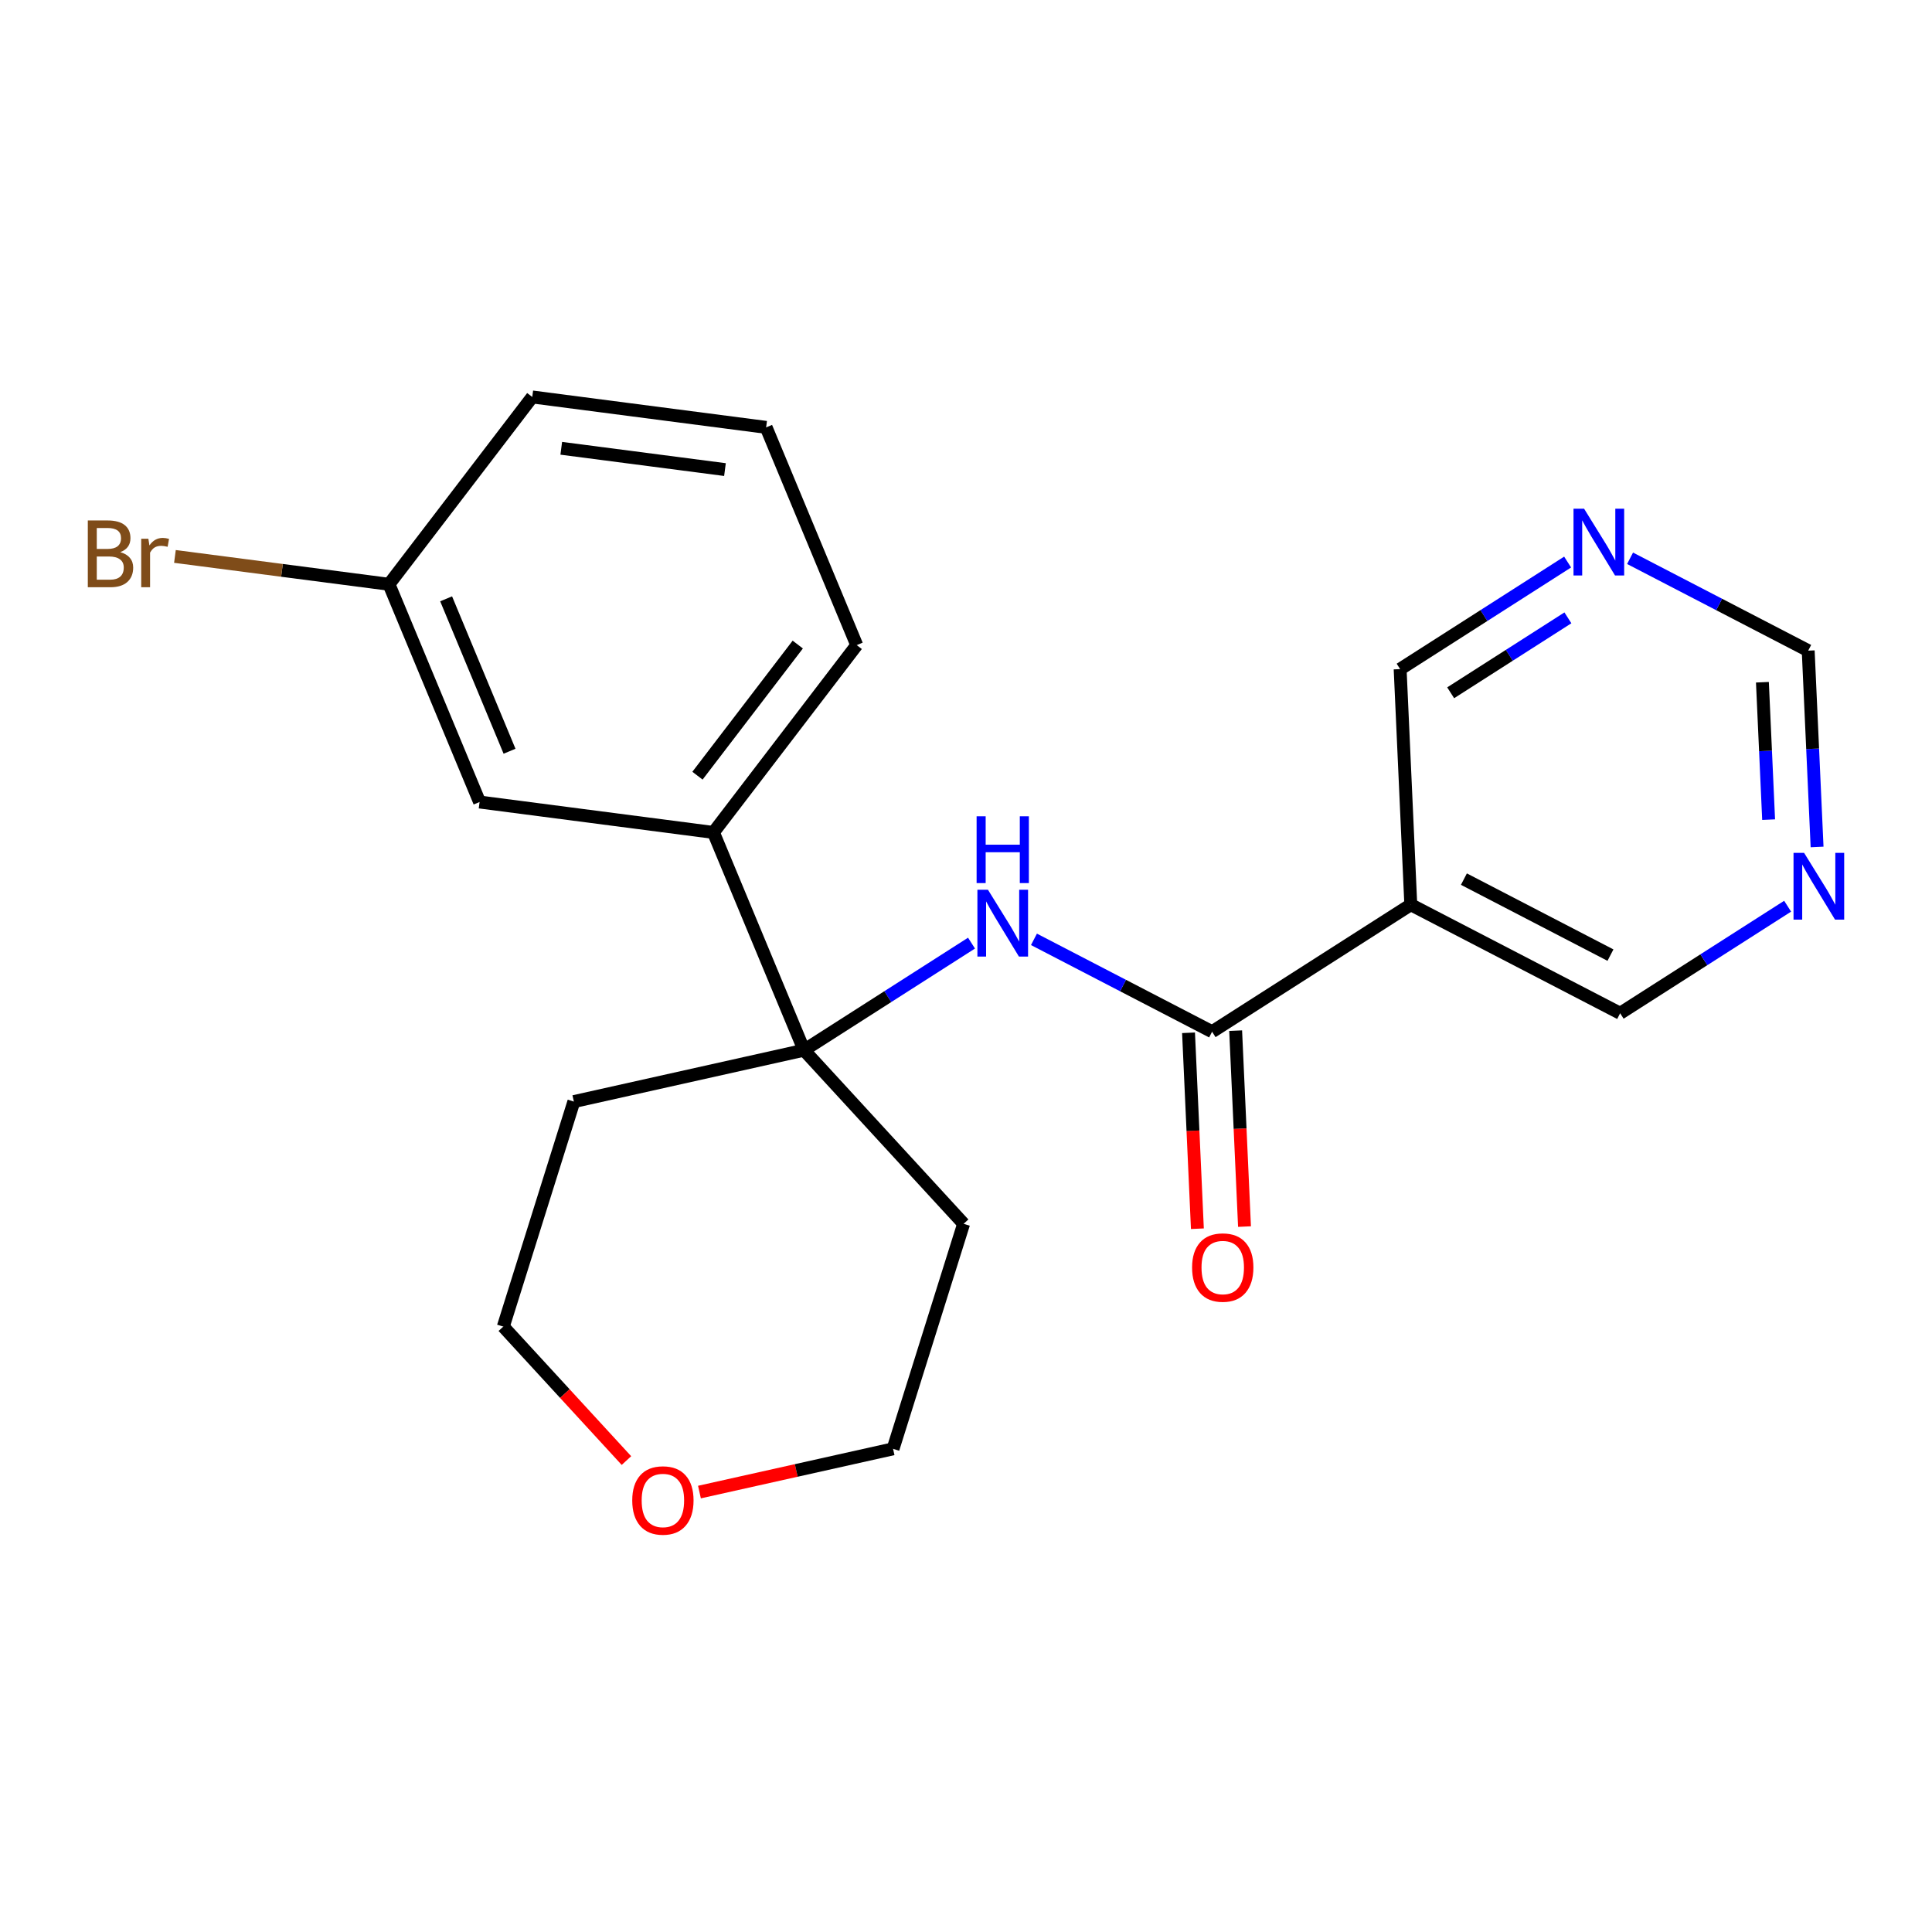 <?xml version='1.0' encoding='iso-8859-1'?>
<svg version='1.1' baseProfile='full'
              xmlns='http://www.w3.org/2000/svg'
                      xmlns:rdkit='http://www.rdkit.org/xml'
                      xmlns:xlink='http://www.w3.org/1999/xlink'
                  xml:space='preserve'
width='300px' height='300px' viewBox='0 0 300 300'>
<!-- END OF HEADER -->
<rect style='opacity:1.0;fill:#FFFFFF;stroke:none' width='300' height='300' x='0' y='0'> </rect>
<rect style='opacity:1.0;fill:#FFFFFF;stroke:none' width='300' height='300' x='0' y='0'> </rect>
<path class='bond-0 atom-0 atom-1' d='M 193.247,190.464 L 192.559,175.252' style='fill:none;fill-rule:evenodd;stroke:#FF0000;stroke-width:2.0px;stroke-linecap:butt;stroke-linejoin:miter;stroke-opacity:1' />
<path class='bond-0 atom-0 atom-1' d='M 192.559,175.252 L 191.871,160.04' style='fill:none;fill-rule:evenodd;stroke:#000000;stroke-width:2.0px;stroke-linecap:butt;stroke-linejoin:miter;stroke-opacity:1' />
<path class='bond-0 atom-0 atom-1' d='M 185.93,190.795 L 185.243,175.583' style='fill:none;fill-rule:evenodd;stroke:#FF0000;stroke-width:2.0px;stroke-linecap:butt;stroke-linejoin:miter;stroke-opacity:1' />
<path class='bond-0 atom-0 atom-1' d='M 185.243,175.583 L 184.555,160.371' style='fill:none;fill-rule:evenodd;stroke:#000000;stroke-width:2.0px;stroke-linecap:butt;stroke-linejoin:miter;stroke-opacity:1' />
<path class='bond-1 atom-1 atom-2' d='M 188.213,160.206 L 174.383,153.034' style='fill:none;fill-rule:evenodd;stroke:#000000;stroke-width:2.0px;stroke-linecap:butt;stroke-linejoin:miter;stroke-opacity:1' />
<path class='bond-1 atom-1 atom-2' d='M 174.383,153.034 L 160.553,145.861' style='fill:none;fill-rule:evenodd;stroke:#0000FF;stroke-width:2.0px;stroke-linecap:butt;stroke-linejoin:miter;stroke-opacity:1' />
<path class='bond-15 atom-1 atom-16' d='M 188.213,160.206 L 219.067,140.482' style='fill:none;fill-rule:evenodd;stroke:#000000;stroke-width:2.0px;stroke-linecap:butt;stroke-linejoin:miter;stroke-opacity:1' />
<path class='bond-2 atom-2 atom-3' d='M 150.856,146.447 L 137.853,154.759' style='fill:none;fill-rule:evenodd;stroke:#0000FF;stroke-width:2.0px;stroke-linecap:butt;stroke-linejoin:miter;stroke-opacity:1' />
<path class='bond-2 atom-2 atom-3' d='M 137.853,154.759 L 124.85,163.071' style='fill:none;fill-rule:evenodd;stroke:#000000;stroke-width:2.0px;stroke-linecap:butt;stroke-linejoin:miter;stroke-opacity:1' />
<path class='bond-3 atom-3 atom-4' d='M 124.85,163.071 L 110.783,129.26' style='fill:none;fill-rule:evenodd;stroke:#000000;stroke-width:2.0px;stroke-linecap:butt;stroke-linejoin:miter;stroke-opacity:1' />
<path class='bond-10 atom-3 atom-11' d='M 124.85,163.071 L 89.11,171.053' style='fill:none;fill-rule:evenodd;stroke:#000000;stroke-width:2.0px;stroke-linecap:butt;stroke-linejoin:miter;stroke-opacity:1' />
<path class='bond-21 atom-15 atom-3' d='M 149.632,190.032 L 124.85,163.071' style='fill:none;fill-rule:evenodd;stroke:#000000;stroke-width:2.0px;stroke-linecap:butt;stroke-linejoin:miter;stroke-opacity:1' />
<path class='bond-4 atom-4 atom-5' d='M 110.783,129.26 L 133.031,100.173' style='fill:none;fill-rule:evenodd;stroke:#000000;stroke-width:2.0px;stroke-linecap:butt;stroke-linejoin:miter;stroke-opacity:1' />
<path class='bond-4 atom-4 atom-5' d='M 108.303,120.448 L 123.876,100.087' style='fill:none;fill-rule:evenodd;stroke:#000000;stroke-width:2.0px;stroke-linecap:butt;stroke-linejoin:miter;stroke-opacity:1' />
<path class='bond-23 atom-10 atom-4' d='M 74.469,124.537 L 110.783,129.26' style='fill:none;fill-rule:evenodd;stroke:#000000;stroke-width:2.0px;stroke-linecap:butt;stroke-linejoin:miter;stroke-opacity:1' />
<path class='bond-5 atom-5 atom-6' d='M 133.031,100.173 L 118.964,66.362' style='fill:none;fill-rule:evenodd;stroke:#000000;stroke-width:2.0px;stroke-linecap:butt;stroke-linejoin:miter;stroke-opacity:1' />
<path class='bond-6 atom-6 atom-7' d='M 118.964,66.362 L 82.65,61.639' style='fill:none;fill-rule:evenodd;stroke:#000000;stroke-width:2.0px;stroke-linecap:butt;stroke-linejoin:miter;stroke-opacity:1' />
<path class='bond-6 atom-6 atom-7' d='M 112.572,72.917 L 87.152,69.61' style='fill:none;fill-rule:evenodd;stroke:#000000;stroke-width:2.0px;stroke-linecap:butt;stroke-linejoin:miter;stroke-opacity:1' />
<path class='bond-7 atom-7 atom-8' d='M 82.65,61.639 L 60.402,90.726' style='fill:none;fill-rule:evenodd;stroke:#000000;stroke-width:2.0px;stroke-linecap:butt;stroke-linejoin:miter;stroke-opacity:1' />
<path class='bond-8 atom-8 atom-9' d='M 60.402,90.726 L 43.783,88.565' style='fill:none;fill-rule:evenodd;stroke:#000000;stroke-width:2.0px;stroke-linecap:butt;stroke-linejoin:miter;stroke-opacity:1' />
<path class='bond-8 atom-8 atom-9' d='M 43.783,88.565 L 27.164,86.403' style='fill:none;fill-rule:evenodd;stroke:#7F4C19;stroke-width:2.0px;stroke-linecap:butt;stroke-linejoin:miter;stroke-opacity:1' />
<path class='bond-9 atom-8 atom-10' d='M 60.402,90.726 L 74.469,124.537' style='fill:none;fill-rule:evenodd;stroke:#000000;stroke-width:2.0px;stroke-linecap:butt;stroke-linejoin:miter;stroke-opacity:1' />
<path class='bond-9 atom-8 atom-10' d='M 69.274,92.985 L 79.121,116.652' style='fill:none;fill-rule:evenodd;stroke:#000000;stroke-width:2.0px;stroke-linecap:butt;stroke-linejoin:miter;stroke-opacity:1' />
<path class='bond-11 atom-11 atom-12' d='M 89.11,171.053 L 78.152,205.995' style='fill:none;fill-rule:evenodd;stroke:#000000;stroke-width:2.0px;stroke-linecap:butt;stroke-linejoin:miter;stroke-opacity:1' />
<path class='bond-12 atom-12 atom-13' d='M 78.152,205.995 L 87.713,216.396' style='fill:none;fill-rule:evenodd;stroke:#000000;stroke-width:2.0px;stroke-linecap:butt;stroke-linejoin:miter;stroke-opacity:1' />
<path class='bond-12 atom-12 atom-13' d='M 87.713,216.396 L 97.273,226.796' style='fill:none;fill-rule:evenodd;stroke:#FF0000;stroke-width:2.0px;stroke-linecap:butt;stroke-linejoin:miter;stroke-opacity:1' />
<path class='bond-13 atom-13 atom-14' d='M 108.611,231.688 L 123.643,228.331' style='fill:none;fill-rule:evenodd;stroke:#FF0000;stroke-width:2.0px;stroke-linecap:butt;stroke-linejoin:miter;stroke-opacity:1' />
<path class='bond-13 atom-13 atom-14' d='M 123.643,228.331 L 138.674,224.974' style='fill:none;fill-rule:evenodd;stroke:#000000;stroke-width:2.0px;stroke-linecap:butt;stroke-linejoin:miter;stroke-opacity:1' />
<path class='bond-14 atom-14 atom-15' d='M 138.674,224.974 L 149.632,190.032' style='fill:none;fill-rule:evenodd;stroke:#000000;stroke-width:2.0px;stroke-linecap:butt;stroke-linejoin:miter;stroke-opacity:1' />
<path class='bond-16 atom-16 atom-17' d='M 219.067,140.482 L 251.576,157.34' style='fill:none;fill-rule:evenodd;stroke:#000000;stroke-width:2.0px;stroke-linecap:butt;stroke-linejoin:miter;stroke-opacity:1' />
<path class='bond-16 atom-16 atom-17' d='M 227.315,136.509 L 250.072,148.31' style='fill:none;fill-rule:evenodd;stroke:#000000;stroke-width:2.0px;stroke-linecap:butt;stroke-linejoin:miter;stroke-opacity:1' />
<path class='bond-22 atom-21 atom-16' d='M 217.413,103.899 L 219.067,140.482' style='fill:none;fill-rule:evenodd;stroke:#000000;stroke-width:2.0px;stroke-linecap:butt;stroke-linejoin:miter;stroke-opacity:1' />
<path class='bond-17 atom-17 atom-18' d='M 251.576,157.34 L 264.579,149.028' style='fill:none;fill-rule:evenodd;stroke:#000000;stroke-width:2.0px;stroke-linecap:butt;stroke-linejoin:miter;stroke-opacity:1' />
<path class='bond-17 atom-17 atom-18' d='M 264.579,149.028 L 277.582,140.716' style='fill:none;fill-rule:evenodd;stroke:#0000FF;stroke-width:2.0px;stroke-linecap:butt;stroke-linejoin:miter;stroke-opacity:1' />
<path class='bond-18 atom-18 atom-19' d='M 282.155,131.515 L 281.466,116.274' style='fill:none;fill-rule:evenodd;stroke:#0000FF;stroke-width:2.0px;stroke-linecap:butt;stroke-linejoin:miter;stroke-opacity:1' />
<path class='bond-18 atom-18 atom-19' d='M 281.466,116.274 L 280.776,101.033' style='fill:none;fill-rule:evenodd;stroke:#000000;stroke-width:2.0px;stroke-linecap:butt;stroke-linejoin:miter;stroke-opacity:1' />
<path class='bond-18 atom-18 atom-19' d='M 274.631,127.274 L 274.149,116.605' style='fill:none;fill-rule:evenodd;stroke:#0000FF;stroke-width:2.0px;stroke-linecap:butt;stroke-linejoin:miter;stroke-opacity:1' />
<path class='bond-18 atom-18 atom-19' d='M 274.149,116.605 L 273.666,105.937' style='fill:none;fill-rule:evenodd;stroke:#000000;stroke-width:2.0px;stroke-linecap:butt;stroke-linejoin:miter;stroke-opacity:1' />
<path class='bond-19 atom-19 atom-20' d='M 280.776,101.033 L 266.946,93.861' style='fill:none;fill-rule:evenodd;stroke:#000000;stroke-width:2.0px;stroke-linecap:butt;stroke-linejoin:miter;stroke-opacity:1' />
<path class='bond-19 atom-19 atom-20' d='M 266.946,93.861 L 253.116,86.689' style='fill:none;fill-rule:evenodd;stroke:#0000FF;stroke-width:2.0px;stroke-linecap:butt;stroke-linejoin:miter;stroke-opacity:1' />
<path class='bond-20 atom-20 atom-21' d='M 243.419,87.274 L 230.416,95.587' style='fill:none;fill-rule:evenodd;stroke:#0000FF;stroke-width:2.0px;stroke-linecap:butt;stroke-linejoin:miter;stroke-opacity:1' />
<path class='bond-20 atom-20 atom-21' d='M 230.416,95.587 L 217.413,103.899' style='fill:none;fill-rule:evenodd;stroke:#000000;stroke-width:2.0px;stroke-linecap:butt;stroke-linejoin:miter;stroke-opacity:1' />
<path class='bond-20 atom-20 atom-21' d='M 243.463,95.939 L 234.361,101.757' style='fill:none;fill-rule:evenodd;stroke:#0000FF;stroke-width:2.0px;stroke-linecap:butt;stroke-linejoin:miter;stroke-opacity:1' />
<path class='bond-20 atom-20 atom-21' d='M 234.361,101.757 L 225.259,107.576' style='fill:none;fill-rule:evenodd;stroke:#000000;stroke-width:2.0px;stroke-linecap:butt;stroke-linejoin:miter;stroke-opacity:1' />
<path  class='atom-0' d='M 185.107 196.818
Q 185.107 194.328, 186.337 192.936
Q 187.567 191.545, 189.867 191.545
Q 192.167 191.545, 193.397 192.936
Q 194.628 194.328, 194.628 196.818
Q 194.628 199.337, 193.383 200.773
Q 192.138 202.194, 189.867 202.194
Q 187.582 202.194, 186.337 200.773
Q 185.107 199.352, 185.107 196.818
M 189.867 201.022
Q 191.449 201.022, 192.299 199.967
Q 193.163 198.898, 193.163 196.818
Q 193.163 194.782, 192.299 193.756
Q 191.449 192.716, 189.867 192.716
Q 188.285 192.716, 187.421 193.742
Q 186.571 194.767, 186.571 196.818
Q 186.571 198.913, 187.421 199.967
Q 188.285 201.022, 189.867 201.022
' fill='#FF0000'/>
<path  class='atom-2' d='M 153.412 138.162
L 156.81 143.655
Q 157.147 144.197, 157.689 145.178
Q 158.231 146.16, 158.26 146.218
L 158.26 138.162
L 159.637 138.162
L 159.637 148.533
L 158.216 148.533
L 154.569 142.527
Q 154.144 141.824, 153.69 141.018
Q 153.251 140.212, 153.119 139.963
L 153.119 148.533
L 151.771 148.533
L 151.771 138.162
L 153.412 138.162
' fill='#0000FF'/>
<path  class='atom-2' d='M 151.647 126.754
L 153.053 126.754
L 153.053 131.163
L 158.355 131.163
L 158.355 126.754
L 159.762 126.754
L 159.762 137.125
L 158.355 137.125
L 158.355 132.335
L 153.053 132.335
L 153.053 137.125
L 151.647 137.125
L 151.647 126.754
' fill='#0000FF'/>
<path  class='atom-9' d='M 18.675 85.739
Q 19.671 86.018, 20.169 86.633
Q 20.682 87.233, 20.682 88.127
Q 20.682 89.562, 19.759 90.383
Q 18.851 91.188, 17.123 91.188
L 13.636 91.188
L 13.636 80.818
L 16.698 80.818
Q 18.47 80.818, 19.364 81.535
Q 20.257 82.253, 20.257 83.571
Q 20.257 85.139, 18.675 85.739
M 15.028 81.989
L 15.028 85.241
L 16.698 85.241
Q 17.723 85.241, 18.25 84.831
Q 18.793 84.406, 18.793 83.571
Q 18.793 81.989, 16.698 81.989
L 15.028 81.989
M 17.123 90.016
Q 18.133 90.016, 18.675 89.533
Q 19.217 89.05, 19.217 88.127
Q 19.217 87.277, 18.617 86.853
Q 18.031 86.413, 16.903 86.413
L 15.028 86.413
L 15.028 90.016
L 17.123 90.016
' fill='#7F4C19'/>
<path  class='atom-9' d='M 23.04 83.659
L 23.202 84.699
Q 23.993 83.527, 25.282 83.527
Q 25.692 83.527, 26.248 83.674
L 26.029 84.904
Q 25.399 84.758, 25.047 84.758
Q 24.432 84.758, 24.022 85.007
Q 23.626 85.241, 23.304 85.812
L 23.304 91.188
L 21.927 91.188
L 21.927 83.659
L 23.04 83.659
' fill='#7F4C19'/>
<path  class='atom-13' d='M 98.174 232.985
Q 98.174 230.495, 99.404 229.104
Q 100.635 227.712, 102.935 227.712
Q 105.234 227.712, 106.465 229.104
Q 107.695 230.495, 107.695 232.985
Q 107.695 235.505, 106.45 236.94
Q 105.205 238.361, 102.935 238.361
Q 100.65 238.361, 99.404 236.94
Q 98.174 235.519, 98.174 232.985
M 102.935 237.189
Q 104.517 237.189, 105.366 236.135
Q 106.23 235.065, 106.23 232.985
Q 106.23 230.949, 105.366 229.924
Q 104.517 228.884, 102.935 228.884
Q 101.353 228.884, 100.488 229.909
Q 99.639 230.935, 99.639 232.985
Q 99.639 235.08, 100.488 236.135
Q 101.353 237.189, 102.935 237.189
' fill='#FF0000'/>
<path  class='atom-18' d='M 280.138 132.431
L 283.537 137.924
Q 283.873 138.466, 284.415 139.447
Q 284.957 140.429, 284.987 140.487
L 284.987 132.431
L 286.364 132.431
L 286.364 142.802
L 284.943 142.802
L 281.295 136.796
Q 280.871 136.093, 280.417 135.287
Q 279.977 134.482, 279.845 134.233
L 279.845 142.802
L 278.498 142.802
L 278.498 132.431
L 280.138 132.431
' fill='#0000FF'/>
<path  class='atom-20' d='M 245.975 78.989
L 249.373 84.482
Q 249.71 85.024, 250.252 86.006
Q 250.794 86.987, 250.824 87.046
L 250.824 78.989
L 252.2 78.989
L 252.2 89.36
L 250.78 89.36
L 247.132 83.355
Q 246.707 82.651, 246.253 81.846
Q 245.814 81.04, 245.682 80.791
L 245.682 89.36
L 244.334 89.36
L 244.334 78.989
L 245.975 78.989
' fill='#0000FF'/>
</svg>
